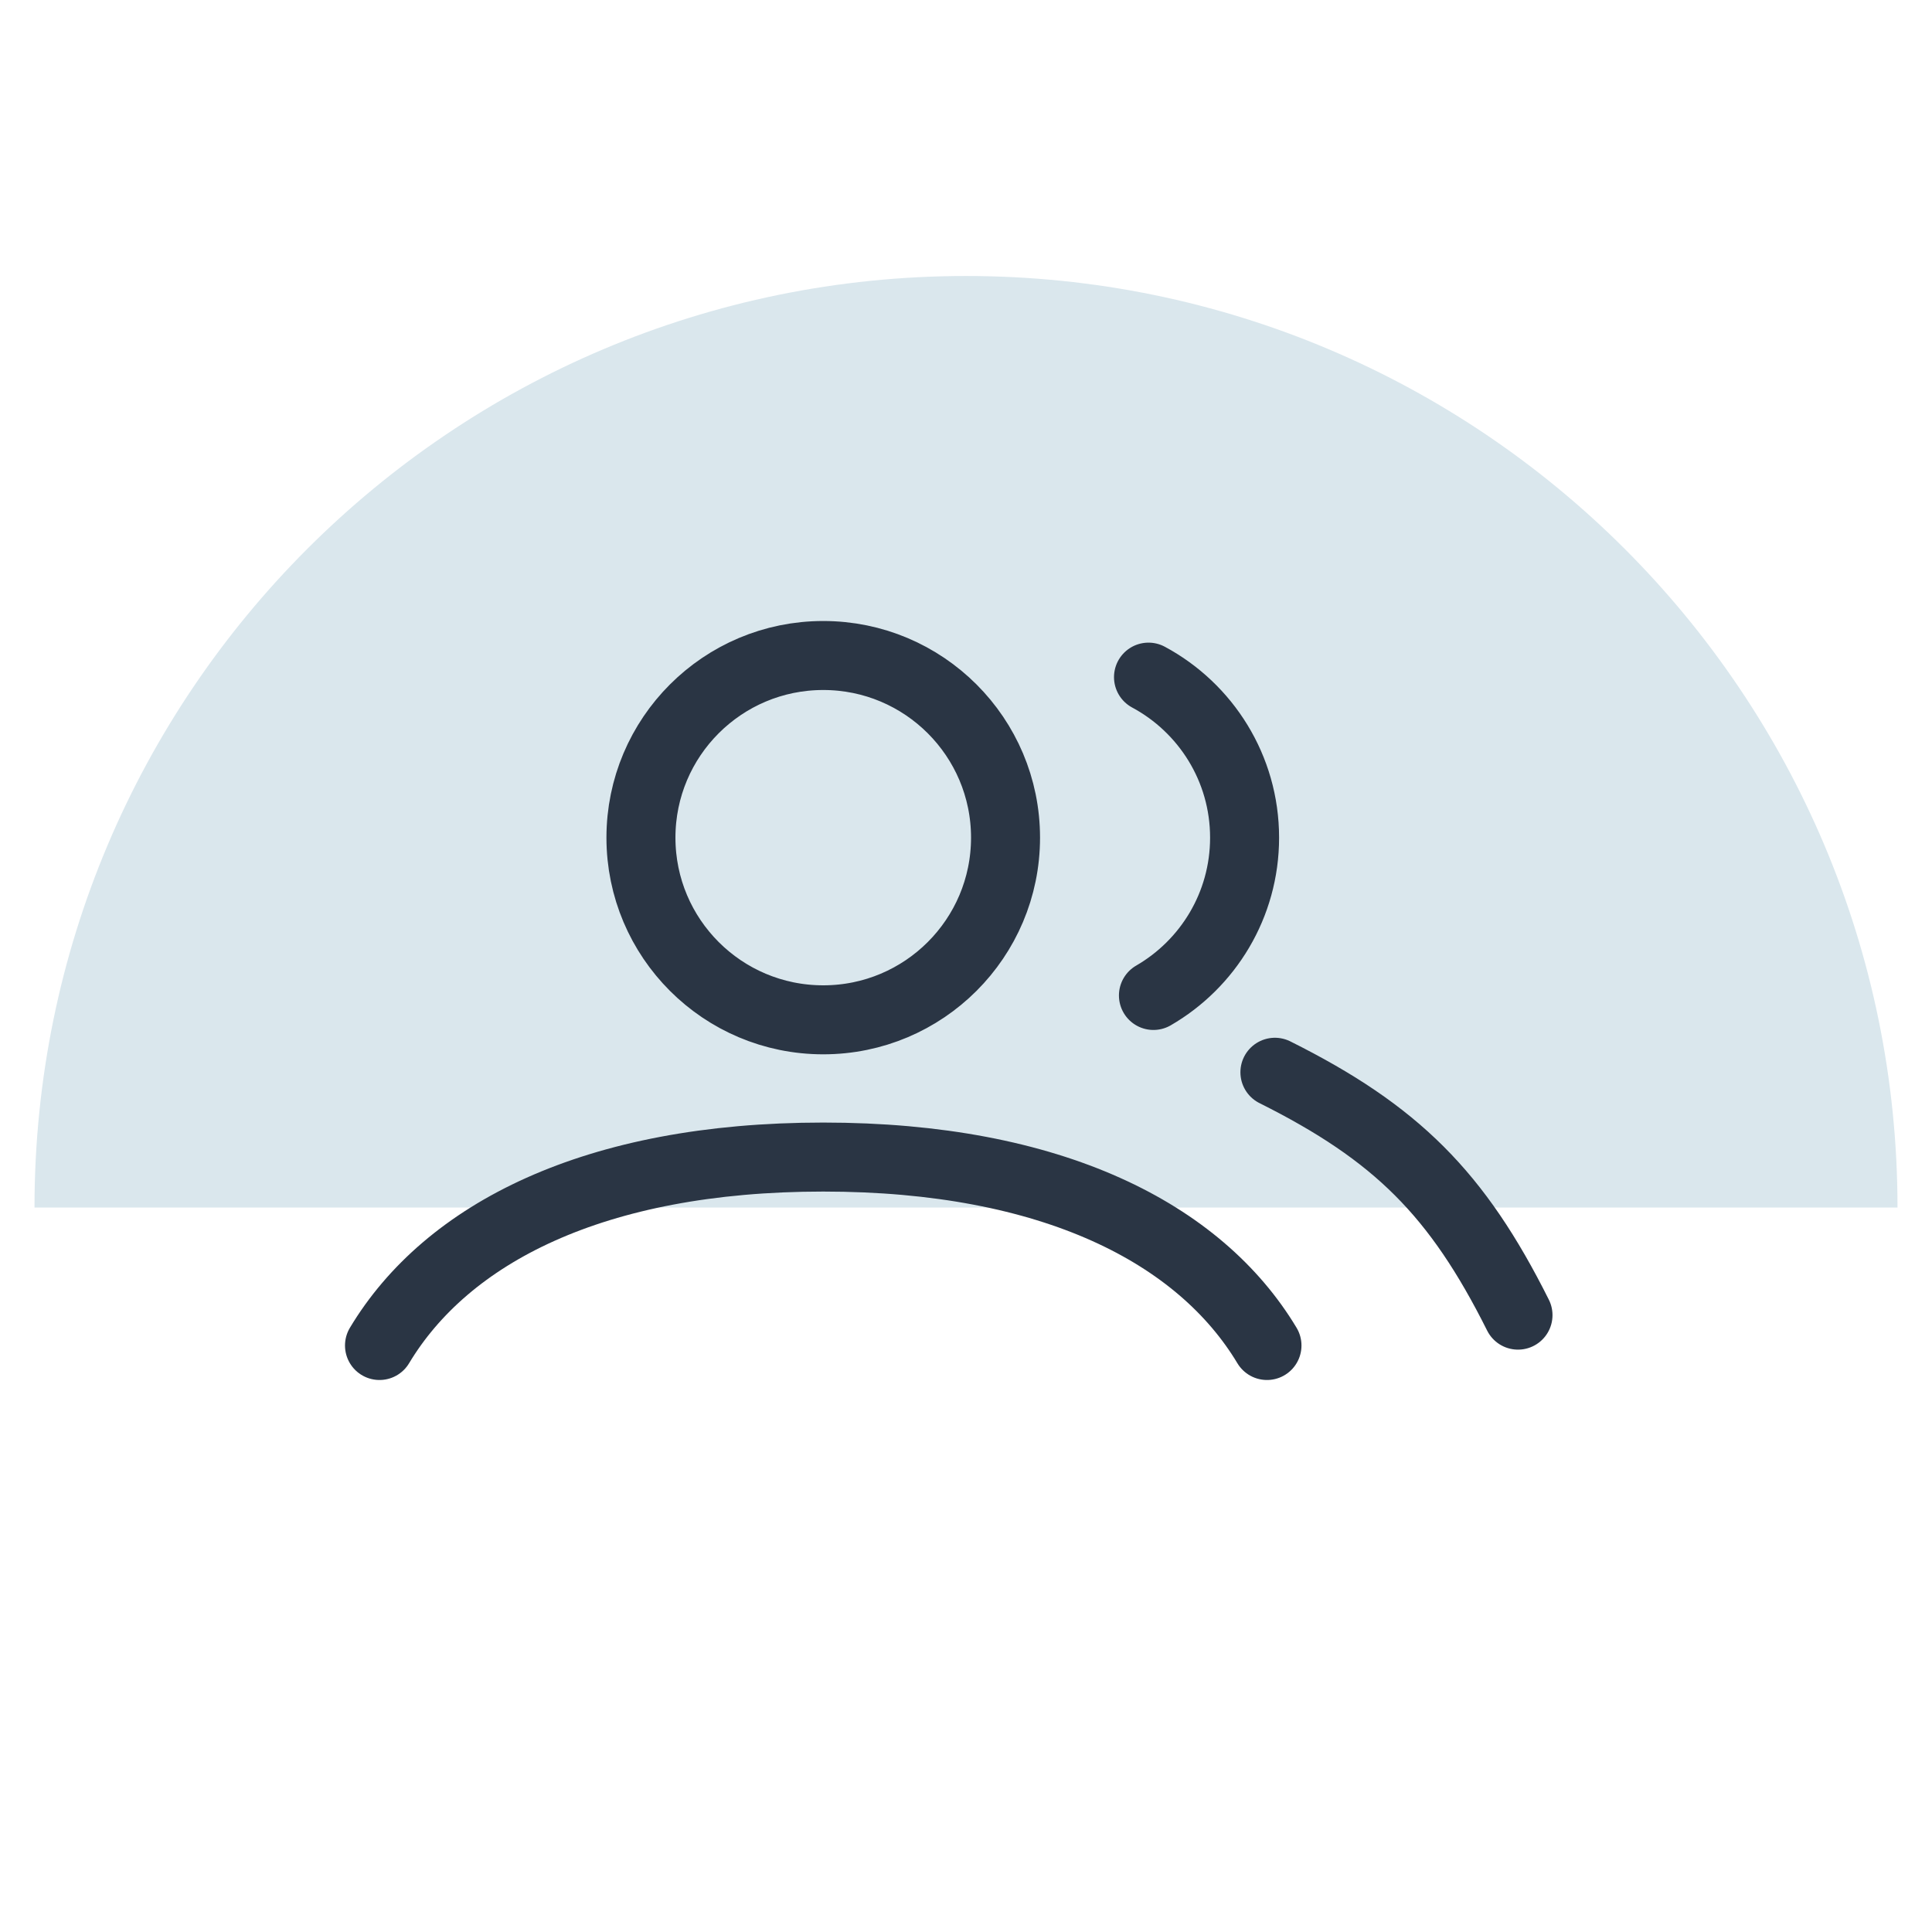 <?xml version="1.0" encoding="UTF-8"?> <svg xmlns="http://www.w3.org/2000/svg" width="56" height="56" viewBox="0 0 56 56" fill="none"><path d="M28 8C13.088 8 1 20.088 1 35H55C55 20.088 42.912 8 28 8Z" fill="#DAE7ED"></path><path d="M11 39C12.945 35.758 17.209 33.538 23.862 33.538C30.514 33.538 34.778 35.758 36.724 39M36.954 31.08C40.477 32.84 42.239 34.6 44 38.12M33.29 19.627C34.948 20.518 36.075 22.268 36.075 24.28C36.075 26.234 35.012 27.941 33.433 28.854M29.146 24.28C29.146 27.196 26.78 29.56 23.862 29.56C20.943 29.56 18.578 27.196 18.578 24.28C18.578 21.364 20.943 19 23.862 19C26.78 19 29.146 21.364 29.146 24.28Z" stroke="#2A3544" stroke-width="2" stroke-linecap="round"></path></svg> 